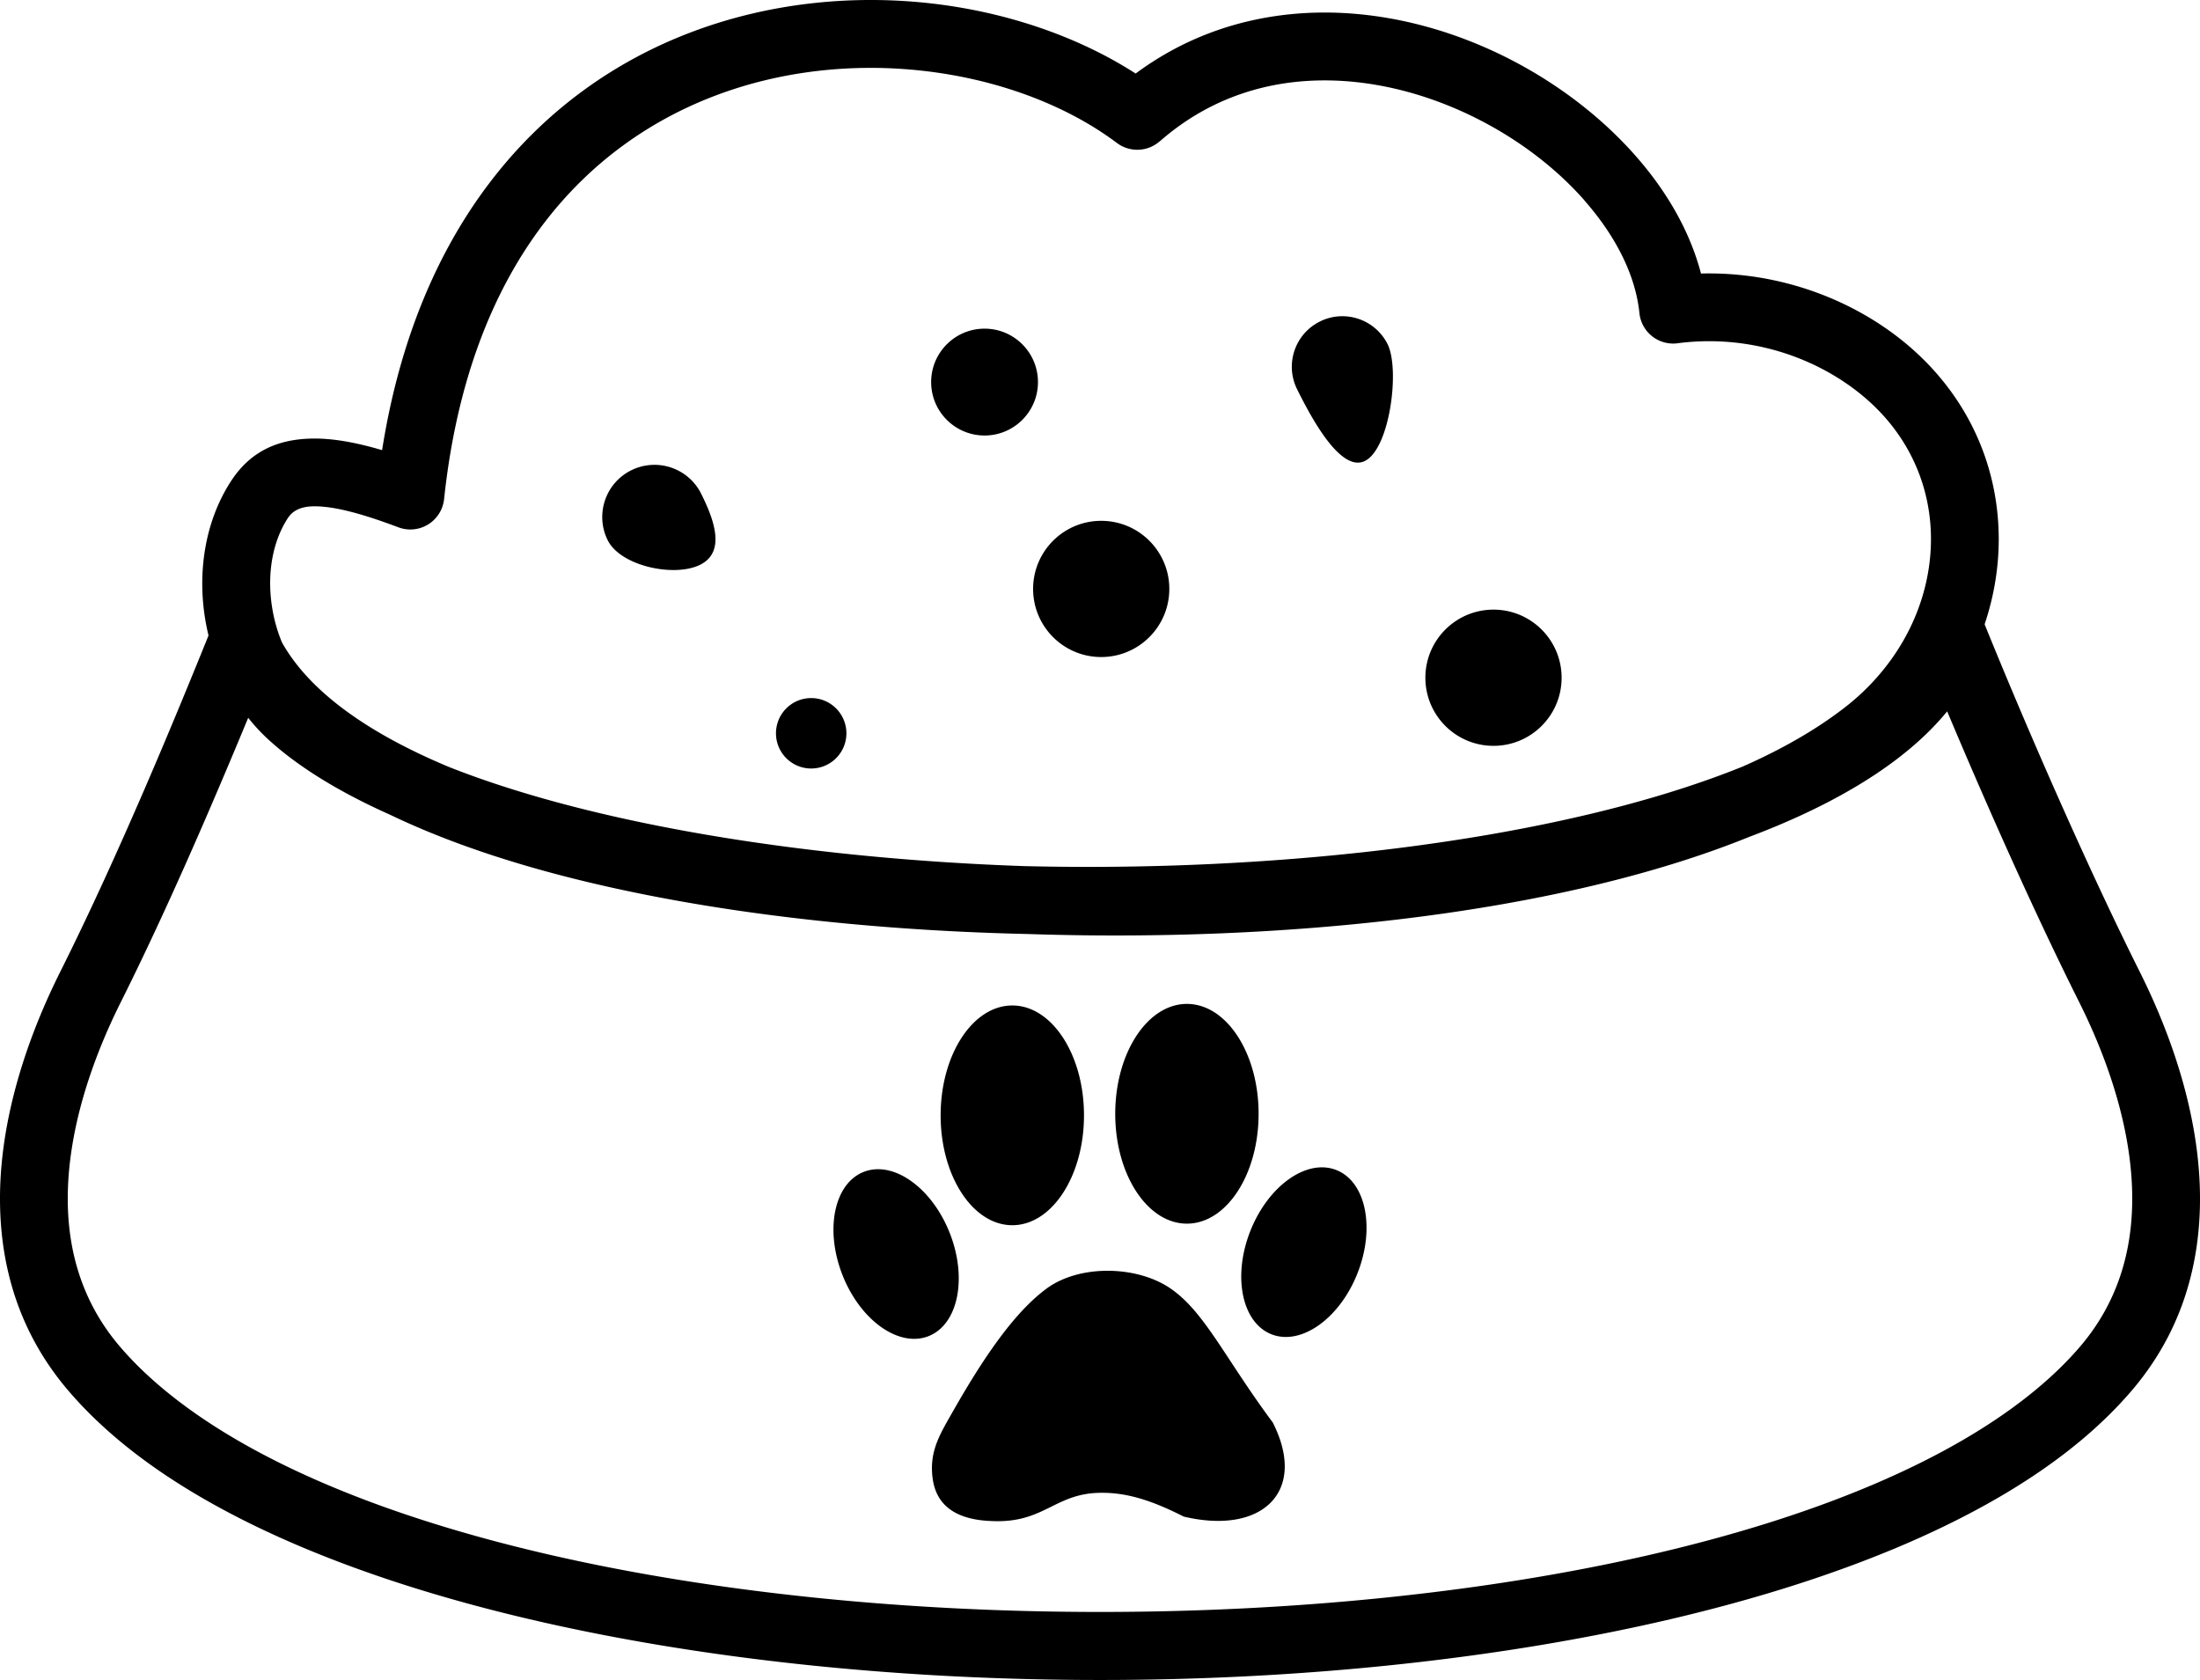 <svg xmlns="http://www.w3.org/2000/svg" shape-rendering="geometricPrecision" text-rendering="geometricPrecision" image-rendering="optimizeQuality" fill-rule="evenodd" clip-rule="evenodd" viewBox="0 0 512 390.959"><path fill-rule="nonzero" d="M461.875 145.275c4.524 11.192 11.068 26.74 18.262 42.867 5.768 12.926 11.938 26.212 17.808 37.941 7.692 15.361 14.221 34.491 14.052 53.603-.138 15.378-4.535 30.654-15.899 43.941-3.211 3.754-6.841 7.35-10.85 10.777-44.088 37.704-136.853 56.555-229.249 56.555-92.397 0-185.163-18.855-229.249-56.555-4.008-3.427-7.639-7.021-10.848-10.777C4.538 310.338.141 295.06.003 279.683c-.169-19.112 6.36-38.239 14.052-53.6 6.805-13.594 13.609-28.622 19.697-42.715 5.565-12.874 10.759-25.535 14.778-35.478a51.845 51.845 0 01-.899-4.582c-1.629-10.922.274-22.313 6.114-31.314 4.361-6.719 10.598-9.863 19.195-9.937 4.604-.041 9.884.897 15.983 2.698 4.058-25.698 12.852-46.018 24.606-61.67 13.085-17.428 29.76-28.99 47.652-35.711 17.793-6.682 36.77-8.57 54.596-6.68 18.051 1.915 35.037 7.744 48.52 16.419 11.021-8.17 23.298-12.494 35.837-13.782 15.24-1.566 30.777 1.408 44.789 7.409 13.923 5.964 26.442 14.976 35.722 25.528 7.339 8.316 12.689 17.681 15.22 27.385a72.8 72.8 0 0118.761 1.975c8.81 2.104 17.006 5.786 24.071 10.642 5.576 3.834 10.258 8.27 14.064 13.131 8.355 10.665 12.378 23.263 12.398 35.974.011 6.693-1.099 13.418-3.284 19.9zm-226.281 88.717c9.206 0 16.68 11.449 16.68 25.565 0 14.115-7.474 25.57-16.68 25.57-9.21 0-16.683-11.447-16.683-25.57.008-14.116 7.473-25.565 16.683-25.565zm36.575 65.698c8.074 5.359 12.774 16.192 24.021 31.322 8.209 16.11-2.45 26.268-20.716 21.919-8.29-4.221-14.118-5.71-19.965-5.516-10.13.355-12.684 7.037-24.468 6.567-9.091-.246-13.186-4.056-13.98-9.865-.85-6.171 1.53-10.072 4.43-15.176 7.104-12.526 14.358-23.392 22.099-29.084 7.55-5.555 20.709-5.391 28.579-.167zm-71.178-26.963c-6.887 2.72-9.08 13.49-4.907 24.038 4.172 10.551 13.135 16.895 20.022 14.176 6.884-2.724 9.079-13.49 4.909-24.041-4.176-10.548-13.14-16.899-20.024-14.173zm110.018-.435c6.884 2.72 9.08 13.49 4.907 24.038-4.172 10.551-13.146 16.895-20.022 14.176-6.884-2.725-9.079-13.49-4.909-24.039 4.174-10.55 13.14-16.901 20.024-14.175zm-34.784-38.665c9.21 0 16.684 11.455 16.684 25.569 0 14.114-7.474 25.566-16.684 25.566-9.206 0-16.68-11.441-16.68-25.566.009-14.114 7.474-25.569 16.68-25.569zm-19.943-112.421c8.757 0 15.848 7.1 15.848 15.848 0 8.758-7.097 15.849-15.848 15.849-8.756 0-15.849-7.091-15.849-15.849 0-8.748 7.093-15.848 15.849-15.848zm-27.145-44.721c6.862 0 12.426 5.568 12.426 12.431 0 6.864-5.564 12.432-12.426 12.432-6.869 0-12.433-5.568-12.433-12.432 0-6.863 5.564-12.431 12.433-12.431zm118.442 65.387c8.752 0 15.849 7.097 15.849 15.848 0 8.756-7.097 15.849-15.849 15.849-8.757 0-15.854-7.093-15.854-15.849 0-8.751 7.097-15.848 15.854-15.848zm-40.43-67.04c5.812-2.905 12.874-.546 15.779 5.263 2.905 5.811.546 24.264-5.259 27.169-5.809 2.905-12.878-10.838-15.783-16.647-2.905-5.811-.553-12.881 5.263-15.779v-.006zm-160.265 34.625c5.998-2.991 13.296-.57 16.296 5.44 2.992 5.992 5.785 13.526-.218 16.524-5.998 2.995-18.513.329-21.518-5.674-2.998-5.998-.57-13.289 5.44-16.294v.004zm41.901 52.997c4.521 0 8.196 3.676 8.196 8.197 0 4.53-3.675 8.192-8.196 8.192a8.185 8.185 0 01-8.192-8.192c0-4.521 3.662-8.197 8.192-8.197zM65.614 149.491c6.46 11.556 20.233 21.212 38.842 28.982 33.455 13.25 82.738 21.305 133.839 23.083 11.533.282 23.141.239 34.671-.133 50.408-1.623 99.082-9.441 132.702-23.074 9.208-4.078 17.28-8.708 23.932-13.919a53.636 53.636 0 0011.138-11.819c5.702-8.276 8.666-17.813 8.651-27.236-.013-9.275-2.953-18.474-9.056-26.266-2.818-3.598-6.347-6.928-10.605-9.854-5.507-3.786-11.89-6.656-18.748-8.292a56.819 56.819 0 00-20.253-1.122l-.531.071c-4.336.442-8.215-2.715-8.657-7.052-.918-8.937-5.609-18.026-12.754-26.154v-.033c-7.731-8.797-18.262-16.351-30.046-21.399-11.707-5.015-24.56-7.511-36.999-6.233-11.264 1.155-22.273 5.456-31.84 13.866l-.015-.018a7.89 7.89 0 01-9.941.388c-11.915-8.945-28.196-15.003-45.838-16.873-15.519-1.645-31.992-.022-47.36 5.748-15.267 5.735-29.48 15.578-40.602 30.393-11.564 15.402-19.893 36.273-22.793 63.616a7.988 7.988 0 01-.466 1.947 7.897 7.897 0 01-10.172 4.606c-8.481-3.2-14.976-4.928-19.651-4.887-2.894.024-4.876.901-6.084 2.762-3.655 5.633-4.8 13.085-3.703 20.43a36.075 36.075 0 002.339 8.472zm341.525 45.248c-40.511 16.414-97.931 23.592-154.776 22.919a623.972 623.972 0 01-13.061-.295c-41.568-.925-82.329-6.008-115.325-15.444-12.121-3.468-23.255-7.55-33.087-12.265-11.638-5.187-21.294-11.038-28.375-17.504a43.495 43.495 0 01-4.753-5.109 1572.778 1572.778 0 01-9.541 22.572c-6.21 14.368-13.142 29.684-20.068 43.52-6.771 13.526-12.525 30.186-12.379 46.429.104 11.899 3.459 23.665 12.125 33.8 2.672 3.127 5.725 6.144 9.117 9.045 41.096 35.145 129.861 52.721 218.983 52.721 89.122 0 177.885-17.574 218.983-52.721 3.394-2.903 6.445-5.918 9.119-9.045 8.666-10.13 12.021-21.897 12.125-33.798.146-16.243-5.609-32.905-12.38-46.431-6.092-12.172-12.347-25.627-18.117-38.56a1465.078 1465.078 0 01-12.57-29.029c-8.666 10.598-22.495 19.532-39.967 26.799a195.301 195.301 0 01-6.053 2.396z"/></svg>